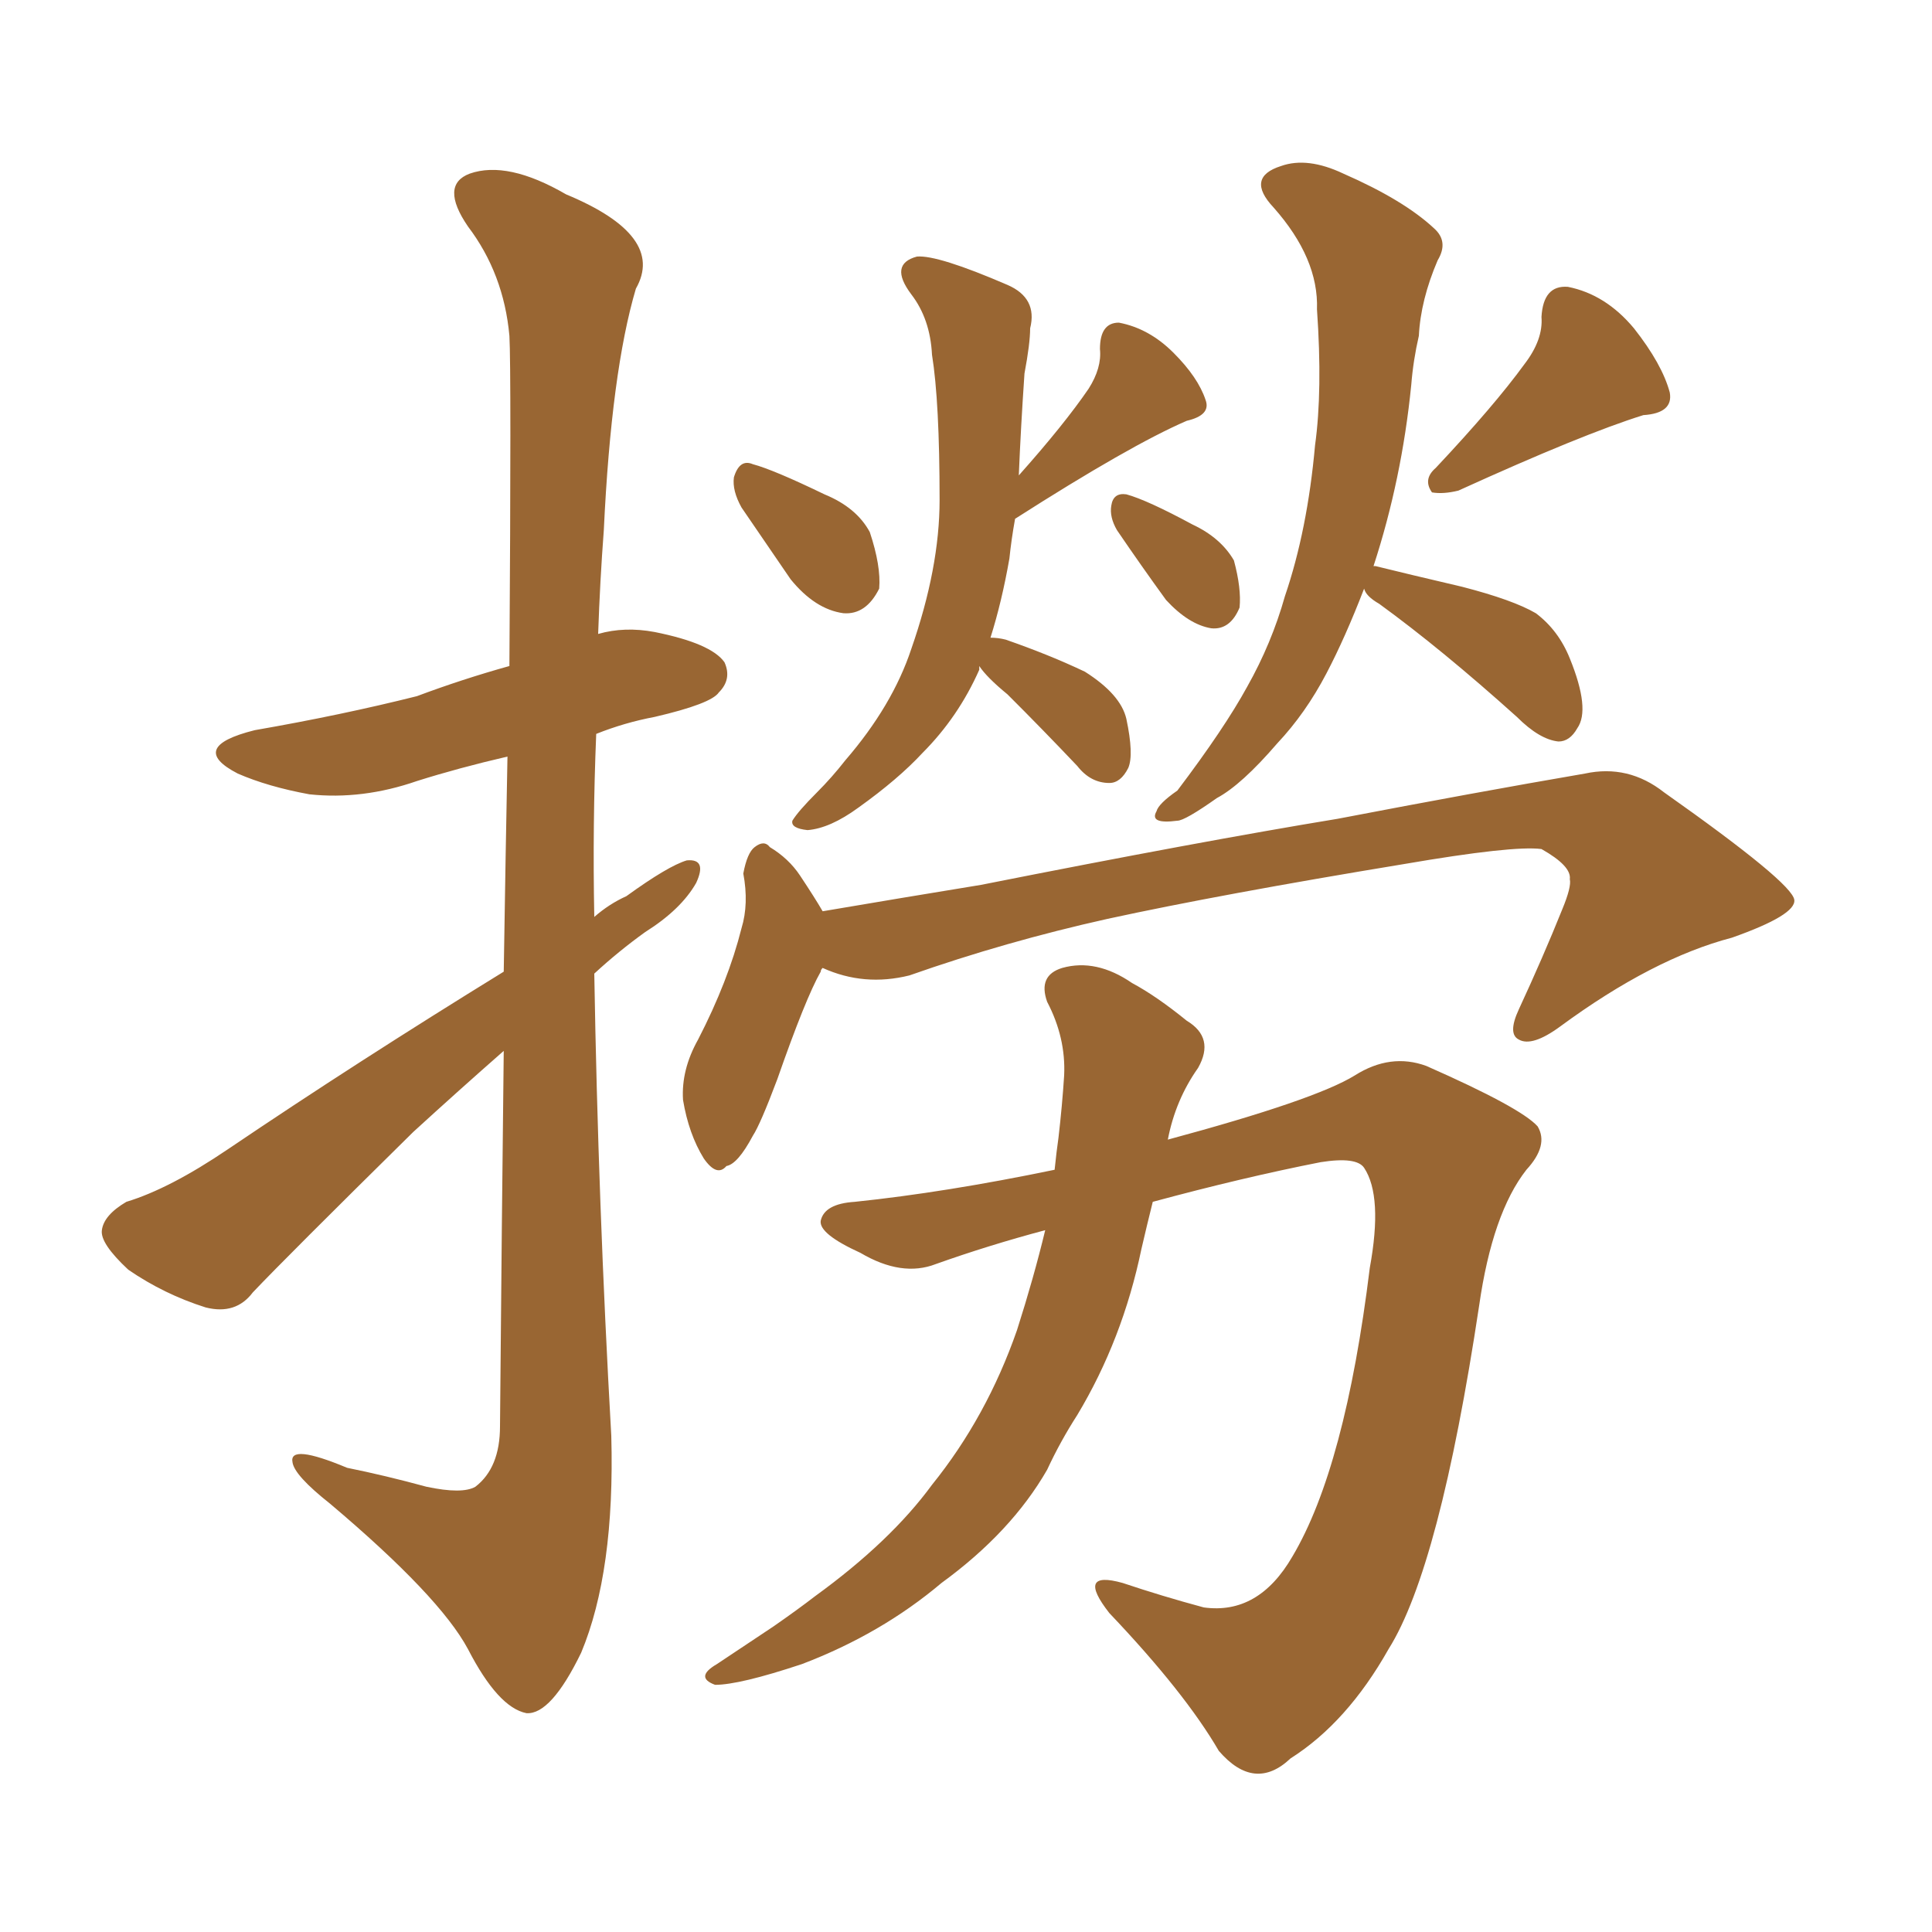 <svg xmlns="http://www.w3.org/2000/svg" xmlns:xlink="http://www.w3.org/1999/xlink" width="150" height="150"><path fill="#996633" padding="10" d="M39.11 75.44L39.11 75.44Q39.26 65.92 39.40 58.74L39.40 58.74Q35.60 59.62 32.37 60.64L32.37 60.64Q28.13 62.11 24.02 61.67L24.02 61.67Q20.80 61.08 18.46 60.06L18.46 60.06Q14.50 58.01 19.78 56.69L19.78 56.69Q26.51 55.52 32.37 54.05L32.37 54.05Q35.89 52.73 39.55 51.71L39.55 51.71Q39.70 28.71 39.55 26.07L39.55 26.07Q39.11 21.24 36.33 17.58L36.33 17.58Q34.13 14.36 36.47 13.48L36.47 13.48Q39.40 12.45 43.95 15.09L43.95 15.09Q51.71 18.31 49.37 22.41L49.37 22.41Q47.46 28.86 46.88 41.16L46.88 41.16Q46.58 45.12 46.44 49.22L46.44 49.22Q48.49 48.63 50.83 49.07L50.83 49.07Q55.22 49.95 56.25 51.42L56.25 51.42Q56.84 52.73 55.81 53.76L55.81 53.76Q55.22 54.64 50.83 55.66L50.83 55.66Q48.49 56.10 46.29 56.98L46.29 56.98Q46.00 64.01 46.14 71.19L46.14 71.19Q47.31 70.17 48.63 69.58L48.63 69.58Q51.86 67.24 53.32 66.80L53.32 66.80Q54.93 66.65 54.05 68.55L54.05 68.55Q52.88 70.61 50.10 72.36L50.10 72.36Q48.05 73.83 46.14 75.59L46.14 75.59Q46.44 93.46 47.46 111.47L47.46 111.47Q47.75 122.02 45.12 128.32L45.12 128.32Q42.77 133.15 40.87 133.01L40.87 133.01Q38.67 132.57 36.33 128.03L36.33 128.03Q34.13 123.93 25.63 116.75L25.63 116.75Q22.85 114.55 22.71 113.53L22.71 113.53Q22.41 112.06 26.95 113.96L26.95 113.96Q29.88 114.55 33.11 115.43L33.11 115.43Q35.89 116.02 36.91 115.43L36.91 115.43Q38.82 113.96 38.82 110.74L38.82 110.74Q38.96 94.48 39.11 81.59L39.11 81.59Q35.60 84.67 32.08 87.89L32.08 87.89Q22.27 97.56 19.63 100.34L19.63 100.34Q18.31 102.10 15.97 101.51L15.97 101.51Q12.74 100.49 9.96 98.58L9.96 98.58Q7.76 96.53 7.91 95.51L7.91 95.51Q8.06 94.34 9.81 93.31L9.81 93.31Q13.18 92.29 17.72 89.21L17.72 89.21Q27.69 82.47 39.11 75.44ZM57.57 39.40L57.57 39.40Q56.84 38.09 56.98 37.06L56.98 37.06Q57.42 35.60 58.45 36.04L58.45 36.04Q60.06 36.47 64.01 38.38L64.01 38.38Q66.50 39.40 67.53 41.31L67.53 41.31Q68.41 43.95 68.26 45.70L68.26 45.70Q67.24 47.75 65.48 47.61L65.48 47.61Q63.28 47.31 61.38 44.97L61.38 44.97Q59.47 42.19 57.57 39.40ZM76.03 51.71L76.03 51.71Q76.03 51.86 76.03 52.00L76.03 52.00Q74.41 55.66 71.63 58.45L71.63 58.45Q69.73 60.50 66.65 62.70L66.65 62.70Q64.45 64.31 62.70 64.45L62.70 64.45Q61.38 64.31 61.52 63.72L61.52 63.72Q61.96 62.99 63.43 61.52L63.43 61.52Q64.60 60.35 65.63 59.03L65.63 59.03Q69.29 54.79 70.75 50.39L70.75 50.39Q72.95 44.09 72.95 38.82L72.95 38.82Q72.95 31.20 72.36 27.54L72.36 27.54Q72.22 24.76 70.75 22.85L70.75 22.85Q68.99 20.51 71.19 19.92L71.19 19.92Q72.80 19.78 78.22 22.12L78.22 22.12Q80.57 23.14 79.98 25.49L79.98 25.49Q79.98 26.66 79.54 29.00L79.54 29.00Q79.25 33.25 79.10 36.91L79.10 36.91Q82.62 32.96 84.52 30.18L84.52 30.18Q85.55 28.56 85.40 27.10L85.40 27.10Q85.40 25.05 86.87 25.05L86.87 25.05Q89.21 25.49 91.11 27.39L91.11 27.39Q93.02 29.30 93.60 31.05L93.60 31.05Q94.04 32.23 92.14 32.67L92.14 32.67Q87.74 34.57 78.81 40.28L78.81 40.28Q78.52 41.89 78.37 43.36L78.37 43.36Q77.78 46.73 76.90 49.51L76.90 49.51Q77.49 49.51 78.08 49.66L78.08 49.66Q81.45 50.83 84.23 52.15L84.23 52.15Q87.01 53.91 87.45 55.81L87.45 55.81Q88.04 58.59 87.60 59.62L87.60 59.62Q87.01 60.79 86.13 60.79L86.13 60.79Q84.67 60.79 83.64 59.47L83.64 59.47Q80.86 56.54 78.22 53.91L78.22 53.91Q76.61 52.59 76.03 51.71ZM86.72 41.16L86.72 41.16Q86.13 40.14 86.28 39.26L86.28 39.26Q86.43 38.23 87.45 38.38L87.45 38.38Q89.06 38.82 92.58 40.72L92.58 40.72Q94.78 41.75 95.80 43.51L95.80 43.51Q96.39 45.70 96.24 47.17L96.24 47.17Q95.51 48.93 94.04 48.78L94.04 48.78Q92.29 48.49 90.53 46.58L90.53 46.58Q88.62 43.95 86.72 41.16ZM118.36 28.27L118.36 28.27Q119.82 26.37 119.68 24.61L119.68 24.61Q119.82 22.12 121.73 22.27L121.73 22.27Q124.66 22.85 126.86 25.49L126.86 25.49Q129.05 28.27 129.64 30.47L129.64 30.47Q129.93 32.08 127.59 32.23L127.59 32.23Q122.90 33.69 113.23 38.09L113.23 38.09Q112.06 38.38 111.18 38.23L111.18 38.23Q110.45 37.21 111.47 36.33L111.47 36.33Q116.02 31.49 118.36 28.27ZM105.91 45.70L105.91 45.70Q104.44 49.51 102.98 52.29L102.98 52.29Q101.37 55.37 99.17 57.71L99.17 57.71Q96.39 60.94 94.48 61.96L94.48 61.96Q91.99 63.72 91.41 63.72L91.41 63.72Q89.21 64.01 89.79 62.99L89.79 62.99Q89.94 62.40 91.41 61.38L91.41 61.38Q95.07 56.54 96.83 53.32L96.83 53.32Q98.73 49.95 99.76 46.29L99.76 46.29Q101.51 41.16 102.10 34.57L102.10 34.57Q102.69 30.32 102.25 24.02L102.25 24.02Q102.39 20.07 98.88 16.11L98.88 16.11Q96.68 13.77 99.46 12.89L99.46 12.89Q101.51 12.16 104.30 13.48L104.30 13.48Q108.98 15.53 111.33 17.72L111.33 17.72Q112.50 18.75 111.62 20.21L111.62 20.21Q110.30 23.29 110.16 26.07L110.16 26.07Q109.72 27.98 109.57 29.88L109.57 29.88Q108.84 37.21 106.64 43.95L106.64 43.95Q106.79 43.95 106.79 43.95L106.79 43.95Q109.13 44.53 113.53 45.56L113.53 45.56Q117.48 46.58 119.24 47.61L119.24 47.61Q121.00 48.93 121.88 51.12L121.88 51.12Q123.49 55.08 122.46 56.54L122.46 56.54Q121.88 57.57 121.00 57.57L121.00 57.57Q119.53 57.42 117.77 55.66L117.77 55.66Q111.91 50.39 107.08 46.88L107.08 46.88Q106.05 46.29 105.91 45.70ZM63.87 75.15L63.87 75.15Q63.72 75.29 63.72 75.44L63.72 75.44Q62.55 77.49 60.35 83.79L60.35 83.79Q59.03 87.30 58.45 88.18L58.45 88.18Q57.28 90.38 56.40 90.53L56.40 90.53Q55.66 91.41 54.64 89.94L54.64 89.94Q53.47 88.04 53.03 85.40L53.03 85.40Q52.88 83.06 54.20 80.71L54.20 80.71Q56.54 76.17 57.57 72.07L57.57 72.07Q58.15 70.17 57.71 67.82L57.71 67.82Q58.01 66.21 58.59 65.77L58.59 65.77Q59.33 65.19 59.77 65.77L59.77 65.77Q61.23 66.65 62.11 67.97L62.11 67.97Q63.28 69.73 63.87 70.75L63.87 70.75Q69.87 69.73 76.17 68.70L76.17 68.70Q93.16 65.33 103.86 63.57L103.86 63.57Q114.55 61.52 123.05 60.06L123.05 60.06Q126.42 59.33 129.20 61.52L129.20 61.52Q139.16 68.55 139.31 69.87L139.31 69.87Q139.45 71.04 134.47 72.80L134.47 72.80Q128.32 74.41 121.14 79.69L121.14 79.69Q118.95 81.30 117.92 80.71L117.92 80.71Q117.04 80.27 117.92 78.37L117.92 78.37Q119.82 74.27 121.29 70.61L121.29 70.61Q122.02 68.85 121.88 68.26L121.88 68.26Q122.02 67.24 119.68 65.92L119.68 65.92Q117.48 65.63 108.98 67.09L108.98 67.09Q94.78 69.43 85.99 71.34L85.99 71.34Q78.08 73.10 70.61 75.73L70.61 75.73Q67.09 76.61 63.87 75.15ZM81.15 95.51L81.15 95.51L81.15 95.51Q76.76 96.68 72.66 98.14L72.66 98.14Q70.02 99.17 66.80 97.27L66.80 97.27Q63.57 95.80 63.72 94.78L63.72 94.78Q64.01 93.46 66.36 93.31L66.36 93.31Q73.39 92.58 81.88 90.82L81.88 90.82Q82.03 89.36 82.18 88.33L82.18 88.33Q82.47 85.84 82.62 83.50L82.62 83.50Q82.76 80.57 81.30 77.78L81.30 77.78Q80.57 75.73 82.47 75.15L82.47 75.15Q85.11 74.41 87.89 76.32L87.89 76.32Q89.79 77.34 92.14 79.25L92.14 79.25Q94.34 80.57 93.02 82.91L93.02 82.91Q91.26 85.40 90.67 88.48L90.67 88.48Q102.10 85.40 105.18 83.50L105.18 83.50Q107.96 81.74 110.74 82.76L110.74 82.76Q118.07 85.99 119.38 87.45L119.38 87.45Q120.26 88.92 118.51 90.82L118.51 90.82Q115.87 94.19 114.84 101.37L114.84 101.37Q111.77 121.73 107.81 128.03L107.81 128.03Q104.59 133.74 100.20 136.52L100.20 136.52Q97.41 139.16 94.63 135.94L94.63 135.94Q91.99 131.40 86.13 125.24L86.13 125.24Q83.50 121.88 87.16 122.90L87.16 122.90Q90.23 123.93 93.46 124.80L93.46 124.80Q97.71 125.39 100.34 120.85L100.34 120.85Q104.44 113.96 106.35 98.44L106.35 98.44Q107.37 92.87 105.91 90.67L105.91 90.67Q105.32 89.79 102.54 90.23L102.54 90.23Q96.53 91.41 89.50 93.31L89.50 93.31Q89.06 95.07 88.62 96.97L88.62 96.97Q87.16 104.00 83.64 109.86L83.64 109.86Q82.32 111.91 81.30 114.11L81.30 114.11Q78.52 118.95 73.10 122.90L73.10 122.90Q68.41 126.86 62.26 129.20L62.26 129.20Q57.42 130.81 55.52 130.81L55.52 130.81Q53.91 130.22 55.66 129.20L55.66 129.20Q57.86 127.73 60.06 126.27L60.06 126.27Q61.96 124.95 63.28 123.93L63.28 123.93Q69.14 119.68 72.36 115.28L72.36 115.28Q76.61 110.01 78.96 103.27L78.96 103.27Q80.27 99.17 81.15 95.51Z"/></svg>